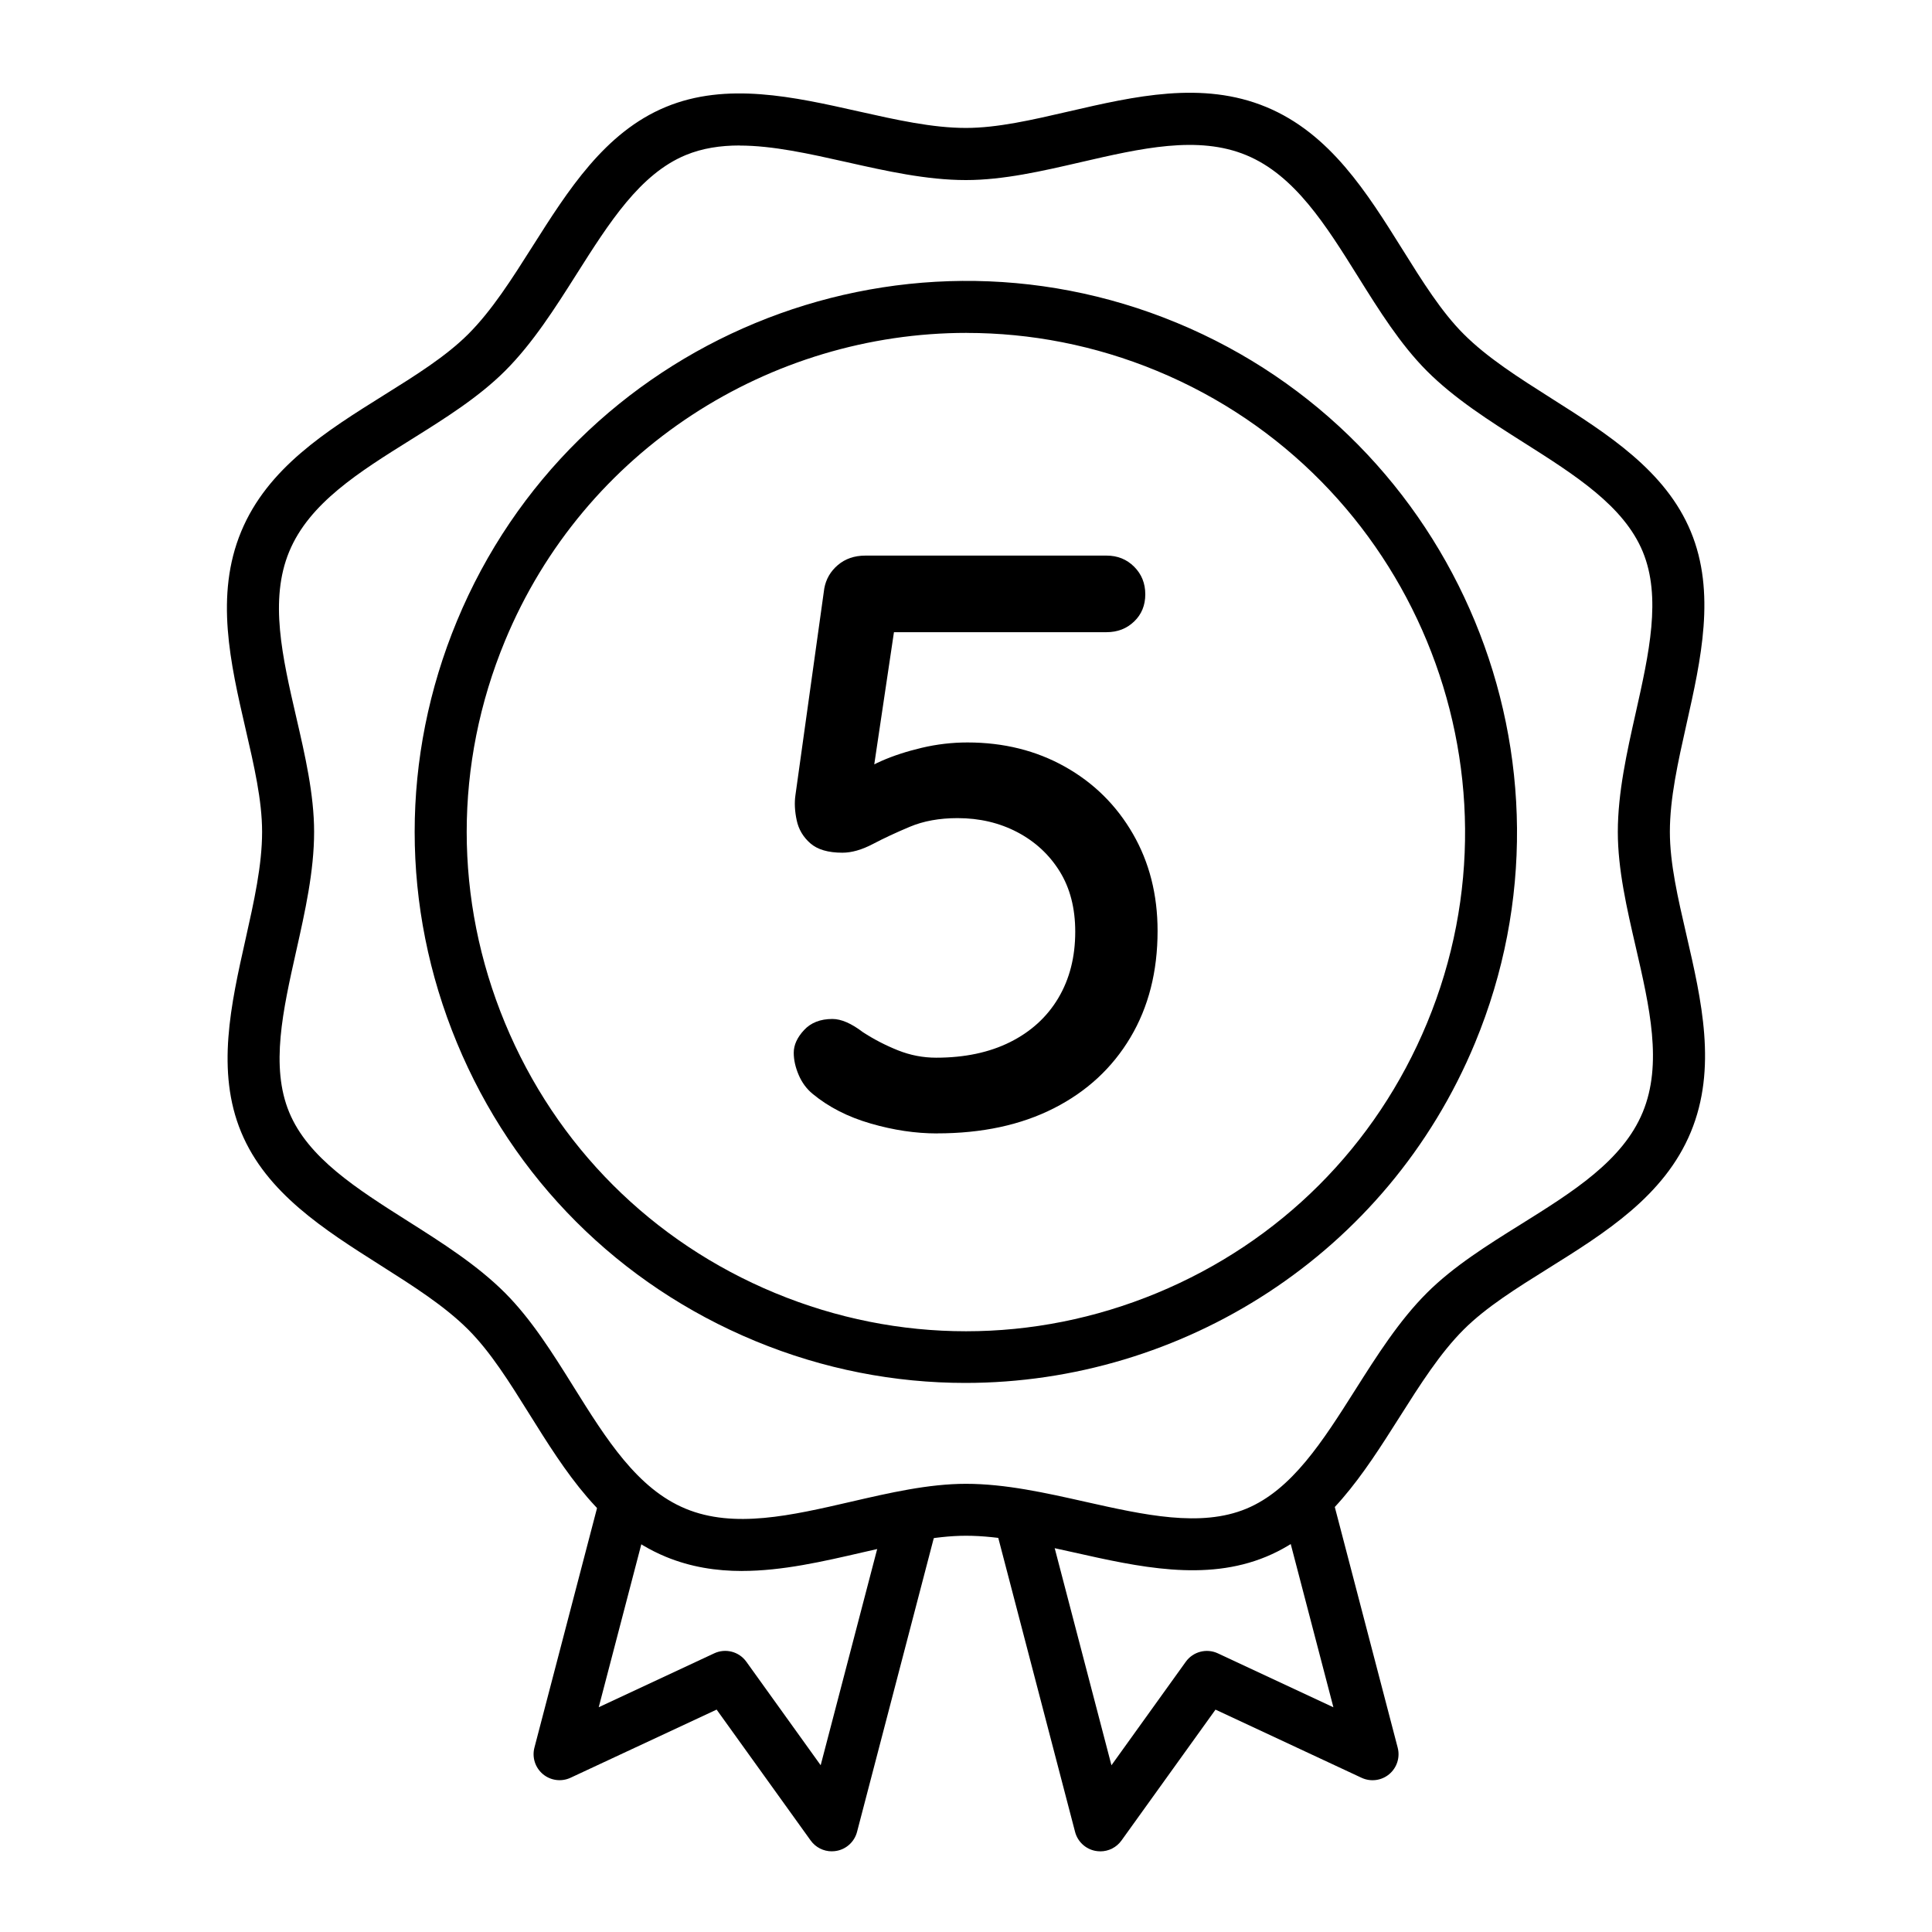 <?xml version="1.0" encoding="UTF-8"?>
<svg id="Layer_2" data-name="Layer 2" xmlns="http://www.w3.org/2000/svg" viewBox="0 0 500 500">
  <defs>
    <style>
      .cls-1 {
        fill: #000;
        stroke-width: 0px;
      }
    </style>
  </defs>
  <g>
    <path class="cls-1" d="M249.81,357.9c-18.15,0-36.6-3.49-54.39-10.86-35.19-14.58-62.6-41.98-77.17-77.17-14.58-35.19-14.58-73.95,0-109.14,30.09-72.64,113.67-107.27,186.32-77.18h0c72.64,30.09,107.27,113.67,77.18,186.32-22.72,54.86-75.95,88.03-131.93,88.03ZM250.17,86.15c-50.71,0-98.91,30.04-119.49,79.73-13.2,31.87-13.2,66.98,0,98.85,13.2,31.87,38.02,56.69,69.9,69.9,31.87,13.2,66.98,13.2,98.85,0,31.87-13.2,56.69-38.02,69.9-69.9,27.25-65.79-4.1-141.49-69.9-168.74-16.11-6.67-32.82-9.83-49.25-9.83Z"/>
    <path class="cls-1" d="M192.06,406.57c-6.68,0-13.3-1.01-19.76-3.68-16.51-6.84-26.05-22.12-35.29-36.91-5.17-8.28-10.05-16.09-15.82-21.87-6.14-6.14-14.21-11.25-22.75-16.67-14.5-9.19-29.5-18.69-36.03-34.45-6.53-15.76-2.64-33.08,1.12-49.84,2.21-9.87,4.3-19.18,4.3-27.87,0-8.16-2.08-17.14-4.28-26.65-3.92-16.98-7.98-34.54-1.14-51.05,6.84-16.51,22.12-26.05,36.9-35.29,8.28-5.17,16.09-10.05,21.87-15.82,6.14-6.14,11.25-14.21,16.66-22.75,9.19-14.5,18.69-29.5,34.45-36.03,15.76-6.53,33.08-2.64,49.83,1.12,9.86,2.21,19.17,4.3,27.85,4.3h.02c8.16,0,17.14-2.08,26.65-4.28,16.98-3.92,34.54-7.98,51.05-1.14,16.51,6.84,26.05,22.12,35.29,36.9,5.17,8.28,10.05,16.1,15.82,21.87,6.14,6.14,14.21,11.25,22.75,16.67,14.5,9.19,29.5,18.69,36.03,34.45,6.53,15.76,2.64,33.08-1.12,49.83-2.21,9.87-4.3,19.18-4.3,27.87,0,8.16,2.08,17.14,4.28,26.65,3.92,16.98,7.98,34.54,1.14,51.05s-22.12,26.05-36.91,35.29c-8.28,5.17-16.09,10.05-21.87,15.82-6.14,6.14-11.25,14.21-16.66,22.75-9.19,14.5-18.69,29.5-34.45,36.03s-33.08,2.64-49.84-1.12c-9.86-2.21-19.17-4.3-27.85-4.3h-.02c-8.16,0-17.14,2.08-26.65,4.28-10.34,2.39-20.89,4.83-31.29,4.83ZM191.4,37.65c-4.95,0-9.63.7-13.95,2.49-11.82,4.9-19.79,17.48-28.23,30.8-5.57,8.79-11.32,17.87-18.52,25.06-6.86,6.85-15.7,12.38-24.25,17.72-13.58,8.48-26.41,16.5-31.6,29.03s-1.78,27.27,1.82,42.87c2.27,9.82,4.62,19.98,4.62,29.67,0,10.18-2.35,20.67-4.63,30.82-3.45,15.39-6.71,29.92-1.82,41.74s17.48,19.79,30.8,28.23c8.79,5.57,17.87,11.32,25.06,18.52,6.85,6.86,12.38,15.7,17.71,24.25,8.48,13.58,16.5,26.42,29.03,31.6,12.53,5.19,27.27,1.78,42.87-1.82,9.82-2.27,19.98-4.62,29.67-4.62h.02c10.17,0,20.65,2.35,30.79,4.63,15.39,3.45,29.92,6.71,41.74,1.82,11.82-4.9,19.79-17.48,28.23-30.8,5.57-8.79,11.32-17.87,18.52-25.06,6.86-6.85,15.7-12.38,24.25-17.71,13.58-8.48,26.41-16.5,31.6-29.03,5.19-12.53,1.78-27.27-1.82-42.87-2.27-9.82-4.62-19.98-4.62-29.67,0-10.18,2.35-20.67,4.63-30.82,3.45-15.39,6.71-29.92,1.82-41.74-4.9-11.82-17.48-19.79-30.8-28.23-8.79-5.57-17.87-11.32-25.06-18.52-6.85-6.86-12.38-15.7-17.72-24.25-8.48-13.58-16.5-26.41-29.02-31.6-12.53-5.19-27.27-1.78-42.87,1.82-9.82,2.27-19.98,4.62-29.67,4.62h-.03c-10.17,0-20.65-2.35-30.79-4.63-9.77-2.19-19.19-4.3-27.79-4.3Z"/>
    <g>
      <path class="cls-1" d="M215.26,479.12c-2.14,0-4.18-1.02-5.46-2.8l-24.34-33.88-37.8,17.64c-2.36,1.1-5.15.74-7.15-.93-2-1.67-2.86-4.34-2.2-6.87l16.33-62.48c.94-3.6,4.62-5.74,8.21-4.81,3.59.94,5.75,4.61,4.81,8.21l-12.71,48.63,29.89-13.95c2.93-1.37,6.42-.46,8.31,2.17l19.24,26.79,17.12-65.5c.94-3.6,4.62-5.74,8.21-4.81,3.59.94,5.75,4.61,4.81,8.21l-20.73,79.35c-.66,2.52-2.72,4.44-5.28,4.91-.41.08-.82.11-1.23.11Z"/>
      <path class="cls-1" d="M284.74,479.12c-.41,0-.82-.04-1.23-.11-2.56-.48-4.62-2.39-5.28-4.91l-20.73-79.35c-.94-3.59,1.21-7.27,4.81-8.21,3.58-.94,7.27,1.21,8.21,4.81l17.12,65.5,19.24-26.79c1.89-2.63,5.38-3.54,8.31-2.17l29.89,13.95-12.71-48.63c-.94-3.59,1.21-7.27,4.81-8.21,3.58-.94,7.27,1.21,8.21,4.81l16.33,62.48c.66,2.52-.2,5.2-2.2,6.87-2,1.67-4.79,2.03-7.15.93l-37.8-17.64-24.34,33.88c-1.28,1.78-3.32,2.8-5.46,2.8Z"/>
    </g>
  </g>
  <path class="cls-1" d="M242.49,293.33c-5.54,0-11.26-.85-17.15-2.56-5.89-1.7-10.9-4.26-15.02-7.67-1.56-1.28-2.77-2.91-3.62-4.9-.85-1.99-1.28-3.9-1.28-5.75,0-1.99.88-3.94,2.66-5.86,1.77-1.92,4.22-2.88,7.35-2.88,2.27,0,4.9,1.14,7.88,3.41,2.84,1.85,5.86,3.41,9.05,4.69,3.2,1.28,6.5,1.92,9.91,1.92,7.38,0,13.77-1.35,19.17-4.05,5.39-2.7,9.55-6.5,12.46-11.4,2.91-4.9,4.37-10.61,4.37-17.15,0-6.1-1.35-11.32-4.05-15.66-2.7-4.33-6.36-7.7-10.97-10.12-4.62-2.41-9.76-3.62-15.44-3.62-4.69,0-8.81.75-12.35,2.24-3.55,1.49-6.75,2.98-9.58,4.47-2.84,1.49-5.47,2.24-7.88,2.24-3.69,0-6.46-.82-8.31-2.45-1.85-1.63-3.02-3.62-3.51-5.96-.5-2.34-.61-4.51-.32-6.5l7.46-53.46c.43-2.41,1.6-4.44,3.51-6.07,1.92-1.63,4.29-2.45,7.14-2.45h62.41c2.84,0,5.22.96,7.14,2.88s2.88,4.3,2.88,7.14-.96,5.19-2.88,7.03c-1.92,1.85-4.3,2.77-7.14,2.77h-57.08l2.34-1.92-6.82,45.79-3.2-6.39c1.28-1.42,3.44-2.8,6.5-4.15,3.05-1.35,6.53-2.48,10.44-3.41,3.9-.92,7.84-1.38,11.82-1.38,9.37,0,17.79,2.1,25.24,6.28,7.46,4.19,13.31,9.98,17.57,17.36,4.26,7.38,6.39,15.76,6.39,25.13,0,10.51-2.34,19.7-7.03,27.58-4.69,7.88-11.29,13.99-19.81,18.32-8.52,4.33-18.6,6.5-30.25,6.5Z"/>
</svg>